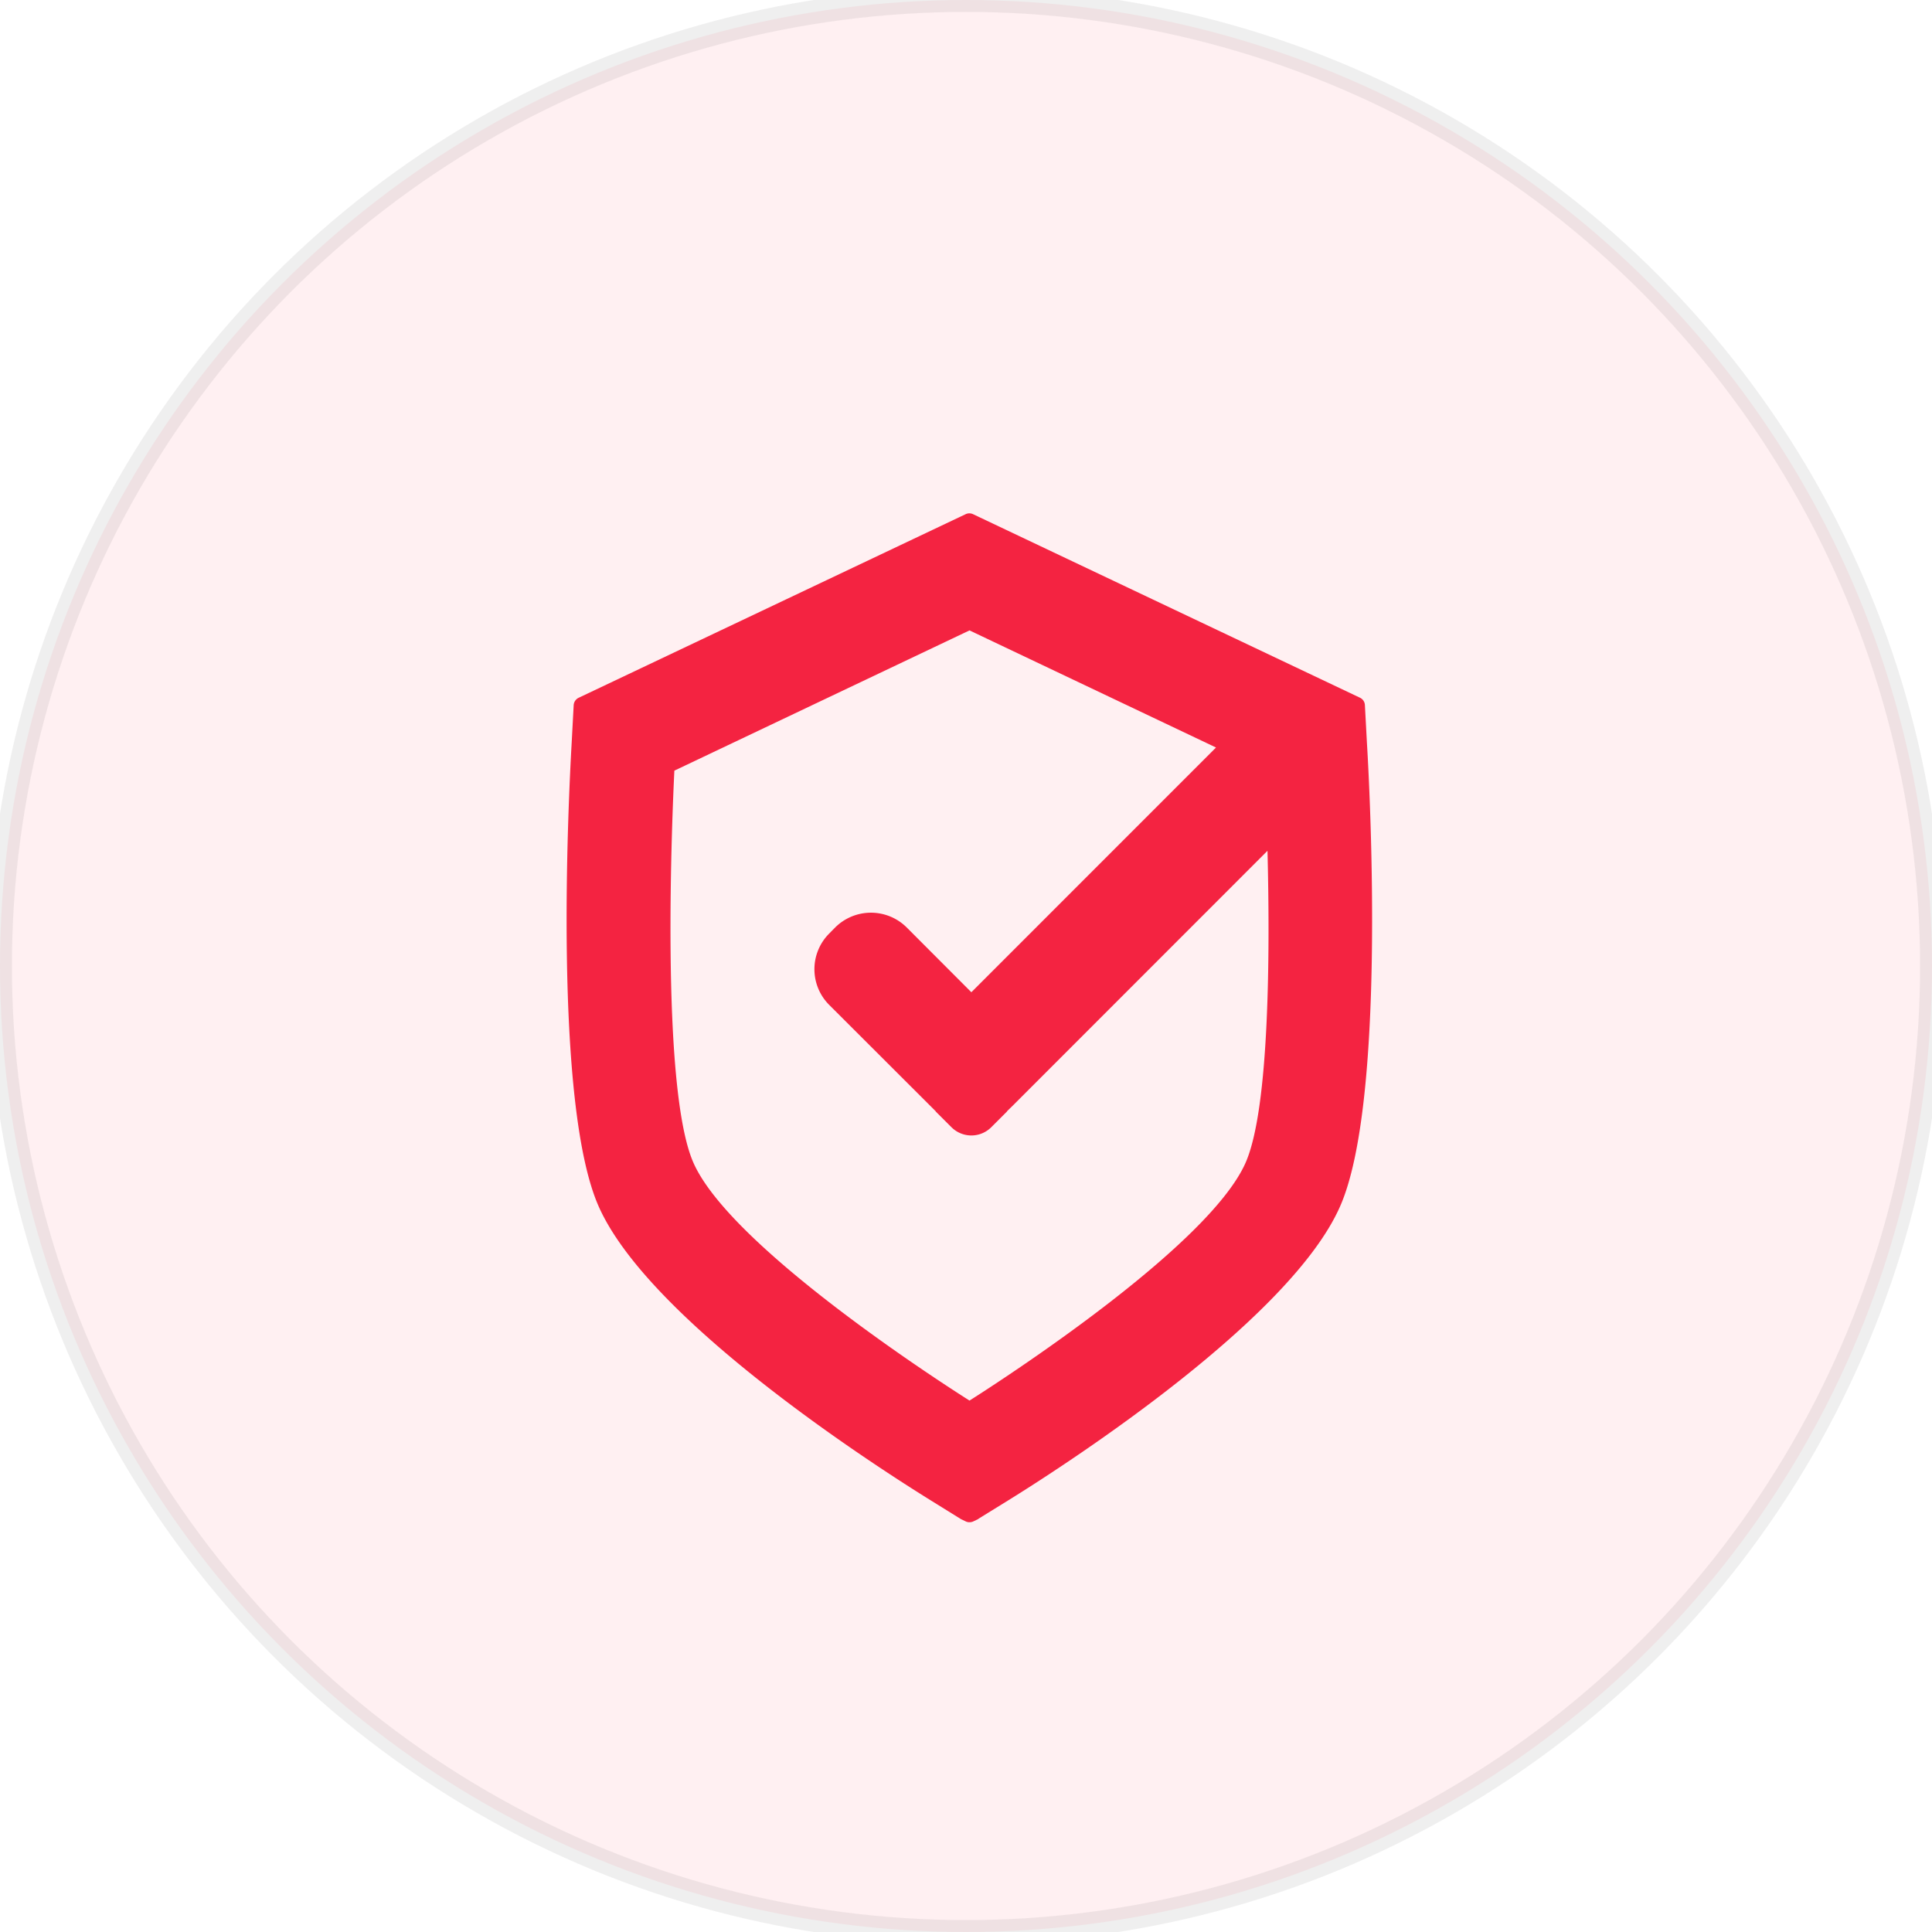 <svg id="Safety_above_all" data-name="Safety above all" xmlns="http://www.w3.org/2000/svg" width="81" height="81" viewBox="0 0 81 81">
  <defs>
    <style>
      .cls-1, .cls-2 {
        fill: #f42341;
      }

      .cls-1 {
        stroke: #181718;
        stroke-width: 1px;
        opacity: 0.07;
      }

      .cls-2 {
        fill-rule: evenodd;
      }
    </style>
  </defs>
  <circle id="Ellipse_1_copy" data-name="Ellipse 1 copy" class="cls-1" cx="40.5" cy="40.5" r="40.5"/>
  <path class="cls-2" d="M412.652,2095.11c-2.063,4.68-11.152,10.61-13.89,12.31l-1.263.78a0.055,0.055,0,0,1-.024.02l-0.187.09a0.366,0.366,0,0,1-.172.04,0.342,0.342,0,0,1-.171-0.04l-0.187-.09-1.289-.8c-2.739-1.7-11.828-7.63-13.9-12.31-1.9-4.29-1.274-16.95-1.132-19.44l0.084-1.58a0.368,0.368,0,0,1,.218-0.31l16.209-7.69a0.367,0.367,0,0,1,.323,0l16.211,7.69a0.359,0.359,0,0,1,.211.31l0.085,1.58h0C413.929,2078.16,414.548,2090.82,412.652,2095.11Zm-3.043-14.91-10.665,10.67h0l-0.256.25a0.016,0.016,0,0,1,0,.01l-0.66.66a1.181,1.181,0,0,1-1.668,0l-0.661-.66v-0.01l-4.466-4.46a2.115,2.115,0,0,1,0-2.99l0.256-.26a2.125,2.125,0,0,1,2.99,0l2.715,2.72,10.257-10.26-10.335-4.91-12.374,5.88h0c-0.085,1.75-.6,13.27.8,16.44,1.555,3.52,10.281,9.15,11.574,9.97,1.293-.82,10.019-6.45,11.574-9.97C409.7,2090.99,409.715,2084.38,409.609,2080.2Z" transform="translate(-356.469 -2044.53)"/>
</svg>
